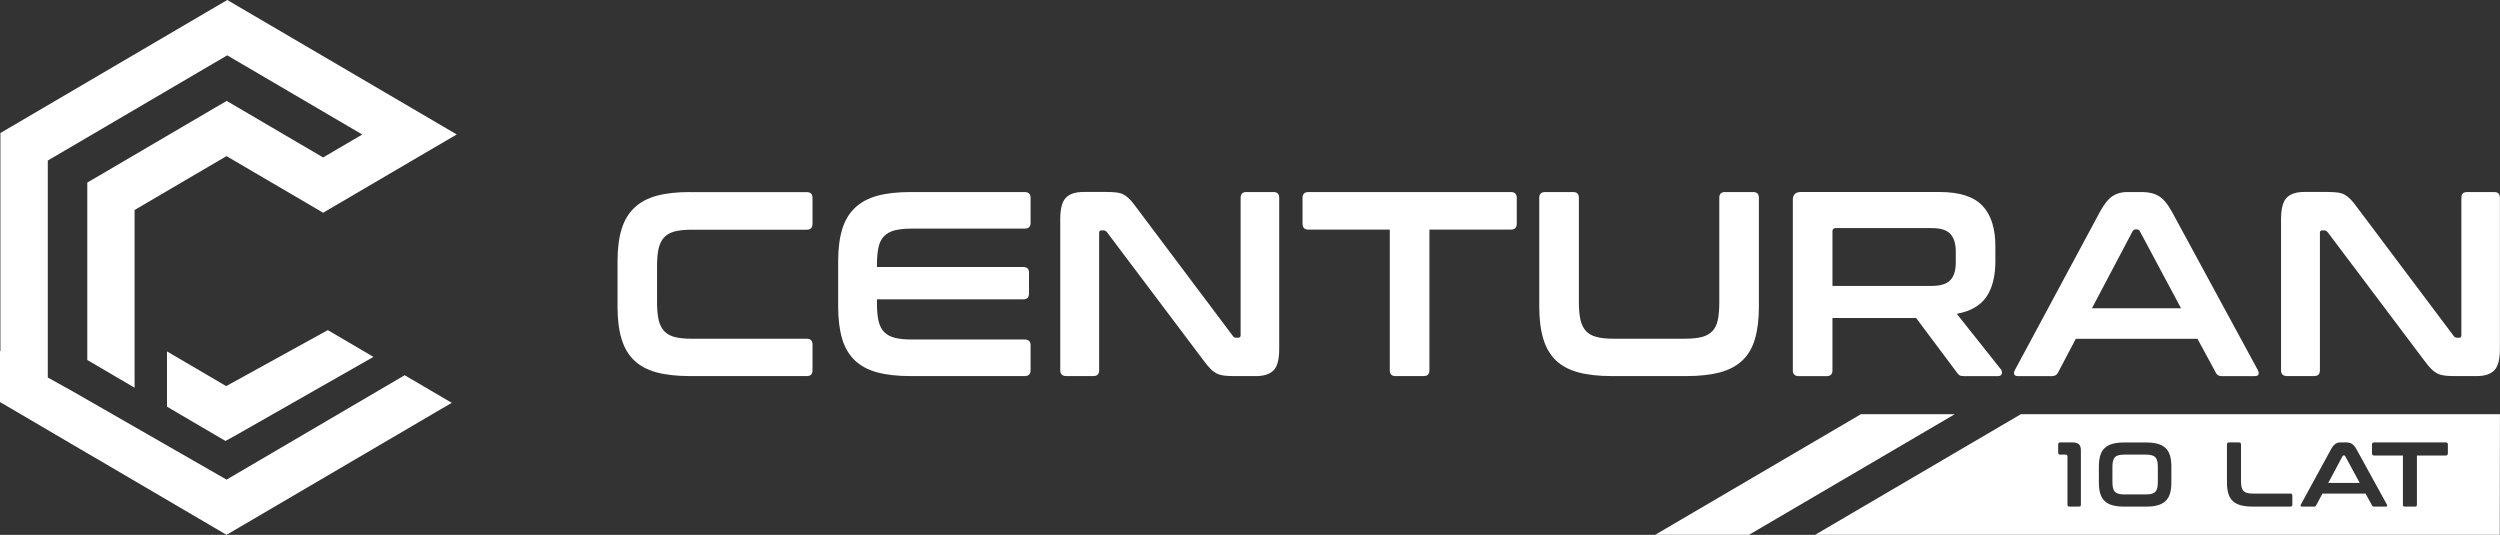 <?xml version="1.0" encoding="UTF-8"?>
<svg id="Warstwa_2" xmlns="http://www.w3.org/2000/svg" viewBox="0 0 600 128.37">
  <rect x="0" y="0" width="600" height="128.37" fill="#333333" stroke="none"/>
  <defs>
    <style>
      .cls-1 {
        fill: #fff;
      }
    </style>
  </defs>
  <g id="Warstwa_2-2" data-name="Warstwa_2">
    <g id="Warstwa_1-2">
      <path class="cls-1" d="M165.6,46.09c-3.15,0-5.82.3-8.02.9-2.2.61-3.99,1.58-5.37,2.91-1.39,1.32-2.4,3.03-3.04,5.14s-.96,4.66-.96,7.7v10.86c0,3.03.31,5.6.96,7.73.64,2.13,1.65,3.85,3.04,5.17,1.39,1.33,3.18,2.28,5.37,2.87,2.2.59,4.86.89,8.02.89h28.03c.92,0,1.37-.46,1.37-1.39v-6.18c0-.93-.45-1.39-1.37-1.39h-27.67c-1.61,0-2.95-.14-4.01-.41-1.05-.27-1.9-.74-2.52-1.39-.62-.65-1.07-1.54-1.34-2.64-.26-1.12-.4-2.52-.4-4.19v-8.96c0-1.68.14-3.06.4-4.16.27-1.09.72-1.97,1.34-2.62.62-.65,1.45-1.12,2.52-1.39s2.39-.41,4.01-.41h27.67c.92,0,1.37-.48,1.37-1.45v-6.18c0-.93-.45-1.39-1.37-1.39h-28.03Z"/>
      <path class="cls-1" d="M218.56,46.09c-3.15,0-5.82.3-8.02.9-2.2.61-3.99,1.58-5.37,2.91-1.39,1.32-2.41,3.03-3.05,5.14s-.96,4.66-.96,7.7v10.86c0,3.03.33,5.6.96,7.73.64,2.13,1.67,3.85,3.05,5.17,1.39,1.33,3.18,2.28,5.37,2.87,2.2.59,4.86.89,8.02.89h27.35c.95,0,1.43-.46,1.43-1.39v-6c0-.93-.47-1.39-1.43-1.39h-27.16c-1.61,0-2.96-.14-4.01-.41s-1.91-.74-2.55-1.39-1.08-1.54-1.34-2.64c-.25-1.12-.38-2.5-.38-4.13v-1.07h35.12c.92,0,1.37-.46,1.37-1.39v-4.98c0-.93-.45-1.39-1.37-1.39h-35.12v-.63c0-1.64.13-3.02.38-4.13.24-1.12.7-2,1.34-2.65s1.5-1.12,2.55-1.39c1.05-.27,2.39-.41,4.01-.41h27.16c.95,0,1.43-.46,1.43-1.39v-5.99c0-.93-.47-1.39-1.43-1.39h-27.35v.02Z"/>
      <path class="cls-1" d="M299.12,46.09c-.92,0-1.37.46-1.37,1.39v32.94c0,.42-.17.63-.51.63h-.56c-.37,0-.64-.15-.81-.44l-23.13-30.8c-.58-.8-1.09-1.44-1.55-1.93-.45-.48-.94-.86-1.43-1.14s-1.07-.45-1.74-.54c-.66-.08-1.5-.13-2.49-.13h-5.47c-1.91,0-3.32.45-4.23,1.36s-1.37,2.64-1.37,5.21v36.22c0,.93.47,1.39,1.43,1.39h6.53c.92,0,1.37-.46,1.37-1.39v-32.95c0-.42.17-.62.51-.62h.56c.3,0,.56.15.81.43l23.19,30.8c.62.84,1.17,1.5,1.65,1.99.47.48.97.85,1.46,1.11s1.07.42,1.71.51c.64.08,1.44.13,2.39.13h5.35c1.91,0,3.32-.45,4.22-1.36.92-.9,1.37-2.64,1.37-5.2v-36.22c0-.93-.45-1.39-1.37-1.39h-6.54Z"/>
      <path class="cls-1" d="M314.04,46.09c-.96,0-1.43.46-1.43,1.39v6.18c0,.97.47,1.45,1.43,1.45h19.51v33.76c0,.93.45,1.39,1.37,1.39h6.77c.92,0,1.37-.46,1.37-1.39v-33.76h19.53c.96,0,1.43-.48,1.43-1.45v-6.18c0-.93-.47-1.39-1.43-1.39h-48.55Z"/>
      <path class="cls-1" d="M414,46.09c-.92,0-1.37.46-1.37,1.39v25.18c0,1.68-.13,3.09-.37,4.19-.24,1.12-.68,2-1.31,2.64-.62.65-1.45,1.12-2.52,1.39-1.05.27-2.39.41-4.01.41h-17.22c-1.61,0-2.95-.14-4.01-.41-1.05-.27-1.9-.74-2.52-1.39-.62-.65-1.07-1.54-1.34-2.64-.26-1.12-.4-2.52-.4-4.19v-25.18c0-.93-.45-1.39-1.37-1.39h-6.71c-.96,0-1.43.46-1.43,1.39v26.12c0,3.03.33,5.6.97,7.73.64,2.13,1.65,3.85,3.04,5.17,1.39,1.33,3.18,2.28,5.38,2.87,2.19.59,4.86.89,8.01.89h17.9c3.15,0,5.83-.3,8.05-.89,2.21-.59,4.02-1.55,5.41-2.87s2.39-3.04,3.01-5.17c.62-2.13.94-4.7.94-7.73v-26.12c0-.93-.45-1.39-1.37-1.39h-6.78,0Z"/>
      <path class="cls-1" d="M439.79,55.5c0-.51.27-.76.81-.76h23c2.12,0,3.6.46,4.48,1.39.86.93,1.31,2.34,1.31,4.23v2.65c0,1.89-.44,3.29-1.31,4.22-.87.93-2.37,1.39-4.48,1.39h-23.81v-13.13h0ZM432.14,46.09c-1.24,0-1.86.63-1.86,1.89v40.9c0,.93.47,1.39,1.43,1.39h6.71c.9,0,1.37-.46,1.37-1.39v-12.56h20.08l9.82,13.13c.21.3.41.51.62.63s.58.19,1.12.19h8.02c.58,0,.92-.2.99-.63.07-.42.02-.74-.19-.95l-10.63-13.38c3.28-.59,5.63-1.94,7.09-4.04,1.45-2.1,2.18-4.97,2.18-8.58v-3.6c0-4.3-1.03-7.53-3.11-9.72s-5.49-3.29-10.26-3.29h-33.39s0,.01,0,.01Z"/>
      <path class="cls-1" d="M511.84,55.5c.17-.3.39-.44.68-.44h.37c.29,0,.52.15.68.44l9.88,18.49h-21.39l9.76-18.49h.01ZM510.47,46.09c-1.33,0-2.49.33-3.47.98-.99.65-2.01,1.93-3.04,3.82l-20.39,37.93c-.21.42-.25.77-.16,1.04.11.27.42.41.97.41h8.09c.66,0,1.14-.27,1.43-.81l4.29-8.14h29.21l4.41,8.14c.25.55.73.81,1.43.81h7.9c.49,0,.8-.14.9-.41.11-.27.05-.62-.16-1.04l-20.58-37.93c-1.03-1.9-2.09-3.17-3.17-3.82-1.07-.65-2.4-.98-3.98-.98h-3.69Z"/>
      <path class="cls-1" d="M592.1,46.09c-.9,0-1.37.46-1.37,1.39v32.94c0,.42-.17.63-.49.63h-.56c-.37,0-.64-.15-.81-.44l-23.13-30.8c-.58-.8-1.09-1.44-1.56-1.93-.45-.48-.94-.86-1.43-1.14s-1.07-.45-1.74-.54c-.66-.08-1.5-.13-2.49-.13h-5.48c-1.91,0-3.31.45-4.22,1.36-.9.9-1.37,2.64-1.37,5.21v36.22c0,.93.47,1.39,1.43,1.39h6.53c.92,0,1.37-.46,1.37-1.39v-32.95c0-.42.17-.62.49-.62h.56c.29,0,.56.15.81.43l23.18,30.8c.62.84,1.17,1.5,1.65,1.99.47.48.97.85,1.46,1.11s1.07.42,1.72.51c.64.08,1.44.13,2.39.13h5.35c1.91,0,3.32-.45,4.22-1.36.92-.9,1.37-2.64,1.37-5.2v-36.22c0-.93-.45-1.39-1.37-1.39h-6.53,0Z"/>
      <path class="cls-1" d="M54.29,92.67l-14.21-8.33v13.26l11.3,6.63,2.74,1.6,2.78-1.54,32.73-18.64-10.96-6.42-24.39,13.44h.01s0,.01,0,.01ZM54.55,0l-2.83,1.65L2.95,30.25.1,31.92v52.37l-.1-.05v12.25l5.17,3.03,15.77,9.25,2.87,1.67,27.75,16.27,2.81,1.65,2.81-1.65,48.38-28.36,2.87-1.67-11.35-6.65v.05l-42.7,25.03-37.1-21.28-5.81-3.23v-52.07L54.53,13.28l32.41,19-9.39,5.51-20.33-11.92-2.82-1.65-2.83,1.65-27.75,16.27-2.87,1.67v42.59l11.35,6.65v-42.65l22.06-12.93,20.35,11.92,2.84,1.67,2.84-1.67,20.73-12.15,8.49-4.97-8.49-4.98L57.38,1.66,54.56,0h0Z"/>
    </g>
    <g>
      <path class="cls-1" d="M514.97,109.11h-5.08c-2.27,0-2.91.68-2.91,3.01v3.52c0,2.33.64,3.02,2.91,3.02h5.08c2.27,0,2.91-.68,2.91-3.02v-3.52c0-2.33-.64-3.01-2.91-3.01Z"/>
      <path class="cls-1" d="M485.01,99.41l-49.39,28.95h164.32l.05-28.95h-114.99ZM499.42,121.1c0,.33-.15.48-.48.48h-2.27c-.33,0-.48-.15-.48-.48v-11.53c0-.31-.13-.46-.46-.46h-1.26c-.33,0-.51-.15-.51-.49v-1.96c0-.33.18-.48.51-.48h2.92c1.45,0,2.02.59,2.02,1.87v13.05h0ZM521.13,115.78c0,4.22-1.72,5.81-6.16,5.81h-5.08c-4.45,0-6.16-1.58-6.16-5.81v-3.78c0-4.22,1.72-5.81,6.16-5.81h5.08c4.45,0,6.16,1.58,6.16,5.81v3.78ZM550.17,121.1c0,.33-.15.48-.49.48h-9.05c-4.45,0-6.16-1.58-6.16-5.81v-9.11c0-.33.18-.48.51-.48h2.38c.33,0,.48.15.48.48v8.78c0,2.33.66,3.02,2.92,3.02h8.91c.33,0,.49.15.49.48v2.16h0ZM572.59,121.59h-2.79c-.29,0-.4-.07-.51-.29l-1.56-2.84h-10.34l-1.52,2.84c-.11.22-.24.29-.51.29h-2.86c-.37,0-.44-.22-.29-.51l7.22-13.23c.73-1.32,1.39-1.67,2.31-1.67h1.3c1.12,0,1.8.35,2.53,1.67l7.28,13.23c.15.29.09.51-.26.51h0ZM587.48,108.82c0,.33-.18.51-.51.51h-6.91v11.78c0,.33-.15.48-.48.48h-2.4c-.33,0-.48-.15-.48-.48v-11.78h-6.91c-.33,0-.51-.18-.51-.51v-2.16c0-.33.18-.48.51-.48h17.19c.33,0,.51.15.51.48v2.16h0Z"/>
      <path class="cls-1" d="M562.6,109.31h-.13c-.11,0-.18.04-.24.15l-3.46,6.45h7.57l-3.5-6.45c-.07-.11-.13-.15-.24-.15Z"/>
      <polygon class="cls-1" points="446.62 99.41 397.23 128.36 419.75 128.36 469.14 99.41 446.62 99.41"/>
    </g>
  </g>
</svg>